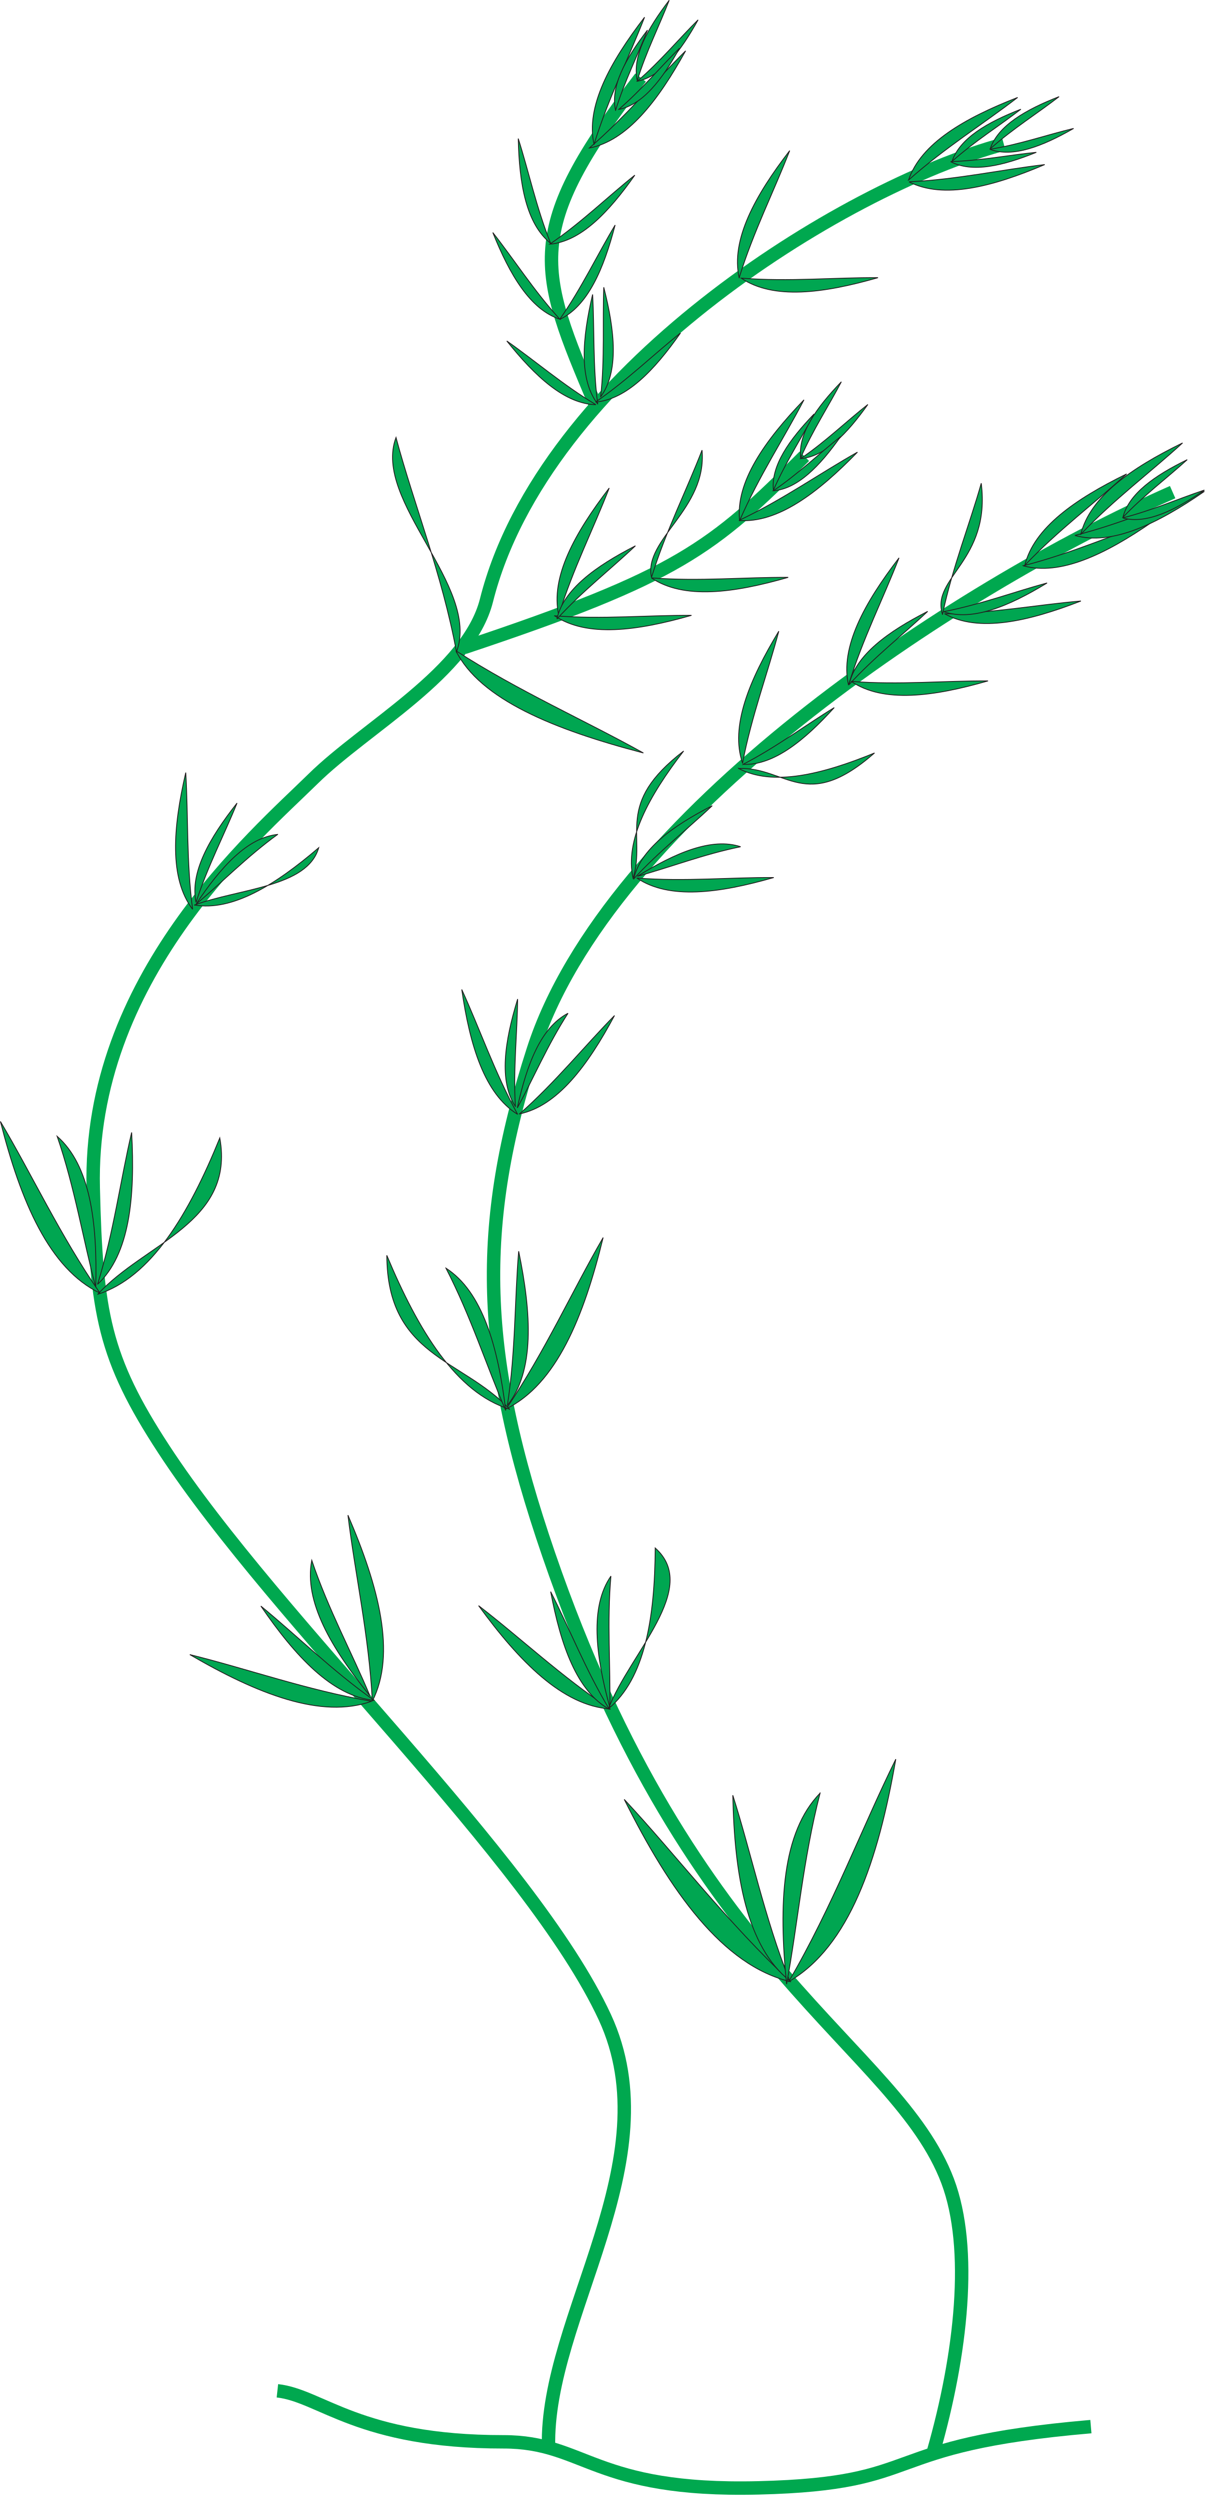 
        <svg xmlns:rdf="http://www.w3.org/1999/02/22-rdf-syntax-ns#" xmlns="http://www.w3.org/2000/svg" xmlns:cc="http://creativecommons.org/ns#" xmlns:xlink="http://www.w3.org/1999/xlink" xmlns:dc="http://purl.org/dc/elements/1.1/" x="0px" y="0px" width="242" height="501" viewBox="0 0 242 501" xml:space="preserve">
            <title>Najas guadalupensis (Common Water Nymph)</title>
            <desc xmlns:ian_image_library="https://ian.umces.edu/media-library/">
                <ian_image_library:title>Najas guadalupensis (Common Water Nymph)</ian_image_library:title>
                <ian_image_library:descr>Illustration of Najas guadalupensis (Common Water Nymph)</ian_image_library:descr>
                <ian_image_library:scene>
                    <ian_image_library:contains>seagrass, SAV, common, water, nymph, Plantae, vascular, Magnoliophyta, angiosperm, flowering plant, Liliopsida, monocot, Alismatidae, Najadales, Najadaceae, Najas, guadalupensis</ian_image_library:contains>
                    <ian_image_library:when>2003-11-15</ian_image_library:when>
                </ian_image_library:scene>
            </desc>
            
 <defs></defs>
 <path stroke="#00A84F" stroke-width="2.689" d="m201.26 28.879c-32.849 8.86-92.315 46.15-103.72 91.428-3.65 14.444-24.204 25.394-34.741 35.755-11.801 11.585-45.136 40-44.103 82.054.602 24.927 2.136 33.984 14.14 52.335 22.771 34.85 73.599 81.852 88.428 113.82 13.369 28.874-11.93 60.148-11.281 86.13" fill="none"/>
 <path stroke="#00A84F" stroke-width="2.689" d="m187.14 491.4c5.597-19.566 7.962-40.77 2.853-54.302-10.28-27.11-51.294-42.047-79.993-125.57-13.734-40.02-14.552-65.528-3.089-101.11 14.978-46.583 84.014-92.335 128.2-111.79" fill="none"/>
 <path stroke="#00A84F" stroke-width="2.689" d="m161.27 91.439c-18.473 18.473-25.171 23.988-68.246 38.344" fill="none"/>
 <path stroke="#00A84F" stroke-width="2.689" d="m119.36 81.125c-11.497-27.191-14.714-34.755 9.077-65.576" fill="none"/>
 <path stroke="#00A84F" stroke-width="2.689" d="m218.72 486.33c-43.596 3.737-32.227 11.442-66.623 12.273-33.072.812-34.748-9.226-51.125-9.226-29.037.02-36.573-9.26-45.353-10.227" fill="none"/>
 <path stroke="#231F20" stroke-width=".169" d="m205.15 113.39c9.389-2.379 17.857-6.184 25.948-8.833-9.36 6.47-18.48 10.92-25.95 8.83z" fill="#00A651"/>
 <path stroke="#231F20" stroke-width=".169" d="m215.52 107.31c9.389-2.379 17.857-6.171 25.955-8.828-9.38 6.478-18.49 10.918-25.96 8.828z" fill="#00A651"/>
 <path stroke="#231F20" stroke-width=".169" d="m205.47 113.3c6.678-7.029 14.126-12.552 20.412-18.317-10.23 5-18.59 10.777-20.41 18.317z" fill="#00A651"/>
 <path stroke="#231F20" stroke-width=".169" d="m216.69 107.09c6.678-7.016 14.126-12.544 20.412-18.317-10.23 4.985-18.57 10.77-20.41 18.317z" fill="#00A651"/>
 <path stroke="#231F20" stroke-width=".169" d="m225.1 103.8c5.928-1.507 11.273-3.9 16.377-5.583-5.91 4.083-11.67 6.893-16.38 5.583z" fill="#00A651"/>
 <path stroke="#231F20" stroke-width=".169" d="m225.15 103.67c4.218-4.434 8.922-7.921 12.883-11.544-6.46 3.146-11.72 6.796-12.88 11.544z" fill="#00A651"/>
 <path stroke="#231F20" stroke-width=".169" d="m148.16 104.31c8.759-4.157 16.336-9.524 23.758-13.694-7.92 8.164-16.01 14.294-23.76 13.694z" fill="#00A651"/>
 <path stroke="#231F20" stroke-width=".169" d="m160.53 91.913c5.042-3.447 9.226-7.523 13.47-10.848-4.16 5.86-8.6 10.47-13.47 10.848z" fill="#00A651"/>
 <path stroke="#231F20" stroke-width=".169" d="m148.29 104.34c3.866-8.888 8.97-16.627 12.903-24.204-7.89 8.195-13.75 16.488-12.9 24.204z" fill="#00A651"/>
 <path stroke="#231F20" stroke-width=".169" d="m160.53 91.771c2.446-5.589 5.663-10.47 8.157-15.255-5 5.17-8.7 10.395-8.16 15.255z" fill="#00A651"/>
 <path stroke="#231F20" stroke-width=".169" d="m155.05 98.361c5.056-3.44 9.253-7.522 13.484-10.848-4.14 5.86-8.59 10.476-13.48 10.848z" fill="#00A651"/>
 <path stroke="#231F20" stroke-width=".169" d="m155.07 98.233c2.447-5.604 5.671-10.484 8.151-15.269-4.99 5.184-8.68 10.395-8.15 15.269z" fill="#00A651"/>
 <path stroke="#231F20" stroke-width=".169" d="m182.25 36.441c9.679-.459 18.736-2.48 27.212-3.454-10.48 4.462-20.3 6.996-27.21 3.454z" fill="#00A651"/>
 <path stroke="#231F20" stroke-width=".169" d="m198.47 29.926c6.036-1.007 11.552-2.94 16.782-4.184-6.21 3.575-12.18 5.901-16.78 4.184z" fill="#00A651"/>
 <path stroke="#231F20" stroke-width=".169" d="m182.16 36.09c7.232-6.441 15.12-11.334 21.873-16.559-10.61 4.13-19.41 9.192-21.87 16.559z" fill="#00A651"/>
 <path stroke="#231F20" stroke-width=".169" d="m198.54 29.818c4.569-4.055 9.551-7.144 13.802-10.45-6.7 2.61-12.25 5.807-13.8 10.45z" fill="#00A651"/>
 <path stroke="#231F20" stroke-width=".169" d="m190.58 32.387c6.117-.176 11.862-1.345 17.201-1.859-6.64 2.697-12.87 4.177-17.2 1.859z" fill="#00A651"/>
 <path stroke="#231F20" stroke-width=".169" d="m190.88 32.339c4.575-4.063 9.551-7.145 13.802-10.45-6.7 2.61-12.25 5.807-13.8 10.45z" fill="#00A651"/>
 <path stroke="#231F20" stroke-width=".169" d="m118.16 29.669c7.34-6.333 13.227-13.478 19.303-19.479-5.5 9.97-11.68 18.019-19.3 19.479z" fill="#00A651"/>
 <path stroke="#231F20" stroke-width=".169" d="m127.77 16.279c4.636-3.994 8.354-8.509 12.193-12.301-3.47 6.3-7.38 11.376-12.19 12.301z" fill="#00A651"/>
 <path stroke="#231F20" stroke-width=".169" d="m119.1 28.933c2.859-9.253 7.063-17.526 10.132-25.481-6.93 9.016-11.83 17.903-10.13 25.481z" fill="#00A651"/>
 <path stroke="#231F20" stroke-width=".169" d="m127.77 16.138c1.805-5.839 4.467-11.051 6.401-16.086-4.38 5.711-7.47 11.307-6.4 16.086z" fill="#00A651"/>
 <path stroke="#231F20" stroke-width=".169" d="m124.06 21.924c4.637-3.981 8.347-8.503 12.193-12.281-3.48 6.279-7.38 11.368-12.19 12.281z" fill="#00A651"/>
 <path stroke="#231F20" stroke-width=".169" d="m123.42 22.113c1.798-5.833 4.461-11.064 6.394-16.086-4.38 5.697-7.48 11.314-6.39 16.086z" fill="#00A651"/>
 <path stroke="#231F20" stroke-width=".169" d="m148.2 55.665c2.866-9.253 7.07-17.52 10.132-25.482-6.95 9.017-11.84 17.911-10.13 25.482z" fill="#00A651"/>
 <path stroke="#231F20" stroke-width=".169" d="m148.62 55.746c9.659.743 18.885-.162 27.415-.095-10.94 3.157-21.01 4.454-27.42.095z" fill="#00A651"/>
 <path stroke="#231F20" stroke-width=".169" d="m130.63 115.69c2.866-9.26 7.057-17.512 10.125-25.474 1.08 11.814-11.82 17.894-10.13 25.474z" fill="#00A651"/>
 <path stroke="#231F20" stroke-width=".169" d="m112.02 123.29c2.852-9.247 7.07-17.52 10.125-25.481-6.92 9.021-11.83 17.911-10.12 25.481z" fill="#00A651"/>
 <path stroke="#231F20" stroke-width=".169" d="m189.42 123.02c9.679-.128 18.803-1.859 27.3-2.568-10.6 4.13-20.52 6.35-27.3 2.57z" fill="#00A651"/>
 <path stroke="#231F20" stroke-width=".169" d="m130.6 115.82c9.672.723 18.898-.169 27.434-.108-10.93 3.16-20.99 4.47-27.43.11z" fill="#00A651"/>
 <path stroke="#231F20" stroke-width=".169" d="m111.21 123.42c9.672.73 18.898-.155 27.434-.094-10.93 3.13-20.99 4.46-27.43.09z" fill="#00A651"/>
 <path stroke="#231F20" stroke-width=".169" d="m189.19 122.59c7.482-1.446 14.282-4.035 20.744-5.752-7.61 4.65-14.98 7.73-20.74 5.75z" fill="#00A651"/>
 <path stroke="#231F20" stroke-width=".169" d="m188.97 123.14c2.001-9.476 5.447-18.081 7.767-26.292 1.95 15.582-10.16 18.912-7.77 26.292z" fill="#00A651"/>
 <path stroke="#231F20" stroke-width=".169" d="m148.08 154.01c9.679-.325 13.416 9.029 27.259-3.103-10.54 4.31-20.4 6.73-27.26 3.1z" fill="#00A651"/>
 <path stroke="#231F20" stroke-width=".169" d="m148.98 153.19c6.759-3.488 12.565-7.901 18.283-11.375-5.99 6.61-12.19 11.64-18.28 11.37z" fill="#00A651"/>
 <path stroke="#231F20" stroke-width=".169" d="m148.88 152.94c1.818-9.503 5.104-18.175 7.267-26.441-5.9 9.75-9.8 19.11-7.27 26.44z" fill="#00A651"/>
 <path stroke="#231F20" stroke-width=".169" d="m170.12 137.29c2.858-9.273 7.063-17.526 10.132-25.488-6.93 9.02-11.85 17.91-10.13 25.49z" fill="#00A651"/>
 <path stroke="#231F20" stroke-width=".169" d="m170.24 137.21c5.137-5.617 10.902-10.071 15.756-14.681-7.96 4.06-14.44 8.73-15.76 14.68z" fill="#00A651"/>
 <path stroke="#231F20" stroke-width=".169" d="m170.68 136.56c9.659.744 18.885-.156 27.408-.095-10.93 3.16-21 4.48-27.41.10z" fill="#00A651"/>
 <path stroke="#231F20" stroke-width=".169" d="m126.93 176c2.684-8.691-3.812-14.802 10.139-25.488-6.95 9.02-11.85 17.91-10.14 25.49z" fill="#00A651"/>
 <path stroke="#231F20" stroke-width=".169" d="m127.06 176.14c5.137-5.604 10.903-10.044 15.742-14.667-7.95 4.08-14.41 8.73-15.74 14.67z" fill="#00A651"/>
 <path stroke="#231F20" stroke-width=".169" d="m127.71 175.98c9.658.723 18.898-.169 27.428-.108-10.94 3.16-21.01 4.47-27.43.11z" fill="#00A651"/>
 <path stroke="#231F20" stroke-width=".169" d="m148.5 169.7c-7.455 1.514-14.241 4.163-20.703 5.92 7.6-4.7 14.91-7.84 20.7-5.92z" fill="#00A651"/>
 <path stroke="#231F20" stroke-width=".169" d="m110.39 48.75c-2.873-7.212-4.4-14.478-6.482-20.98.19 9.111 1.61 17.12 6.48 20.98z" fill="#00A651"/>
 <path stroke="#231F20" stroke-width=".169" d="m110.24 48.932c6.394-4.386 11.7-9.59 17.04-13.829-5.24 7.456-10.85 13.323-17.04 13.829z" fill="#00A651"/>
 <path stroke="#231F20" stroke-width=".169" d="m112.23 63.964c-5.211-5.738-9.192-12.004-13.423-17.357 3.383 8.442 7.503 15.452 13.423 17.357z" fill="#00A651"/>
 <path stroke="#231F20" stroke-width=".169" d="m112.21 64.019c4.441-6.354 7.597-13.065 11.119-18.918-2.28 8.819-5.49 16.288-11.12 18.918z" fill="#00A651"/>
 <path stroke="#231F20" stroke-width=".169" d="m119.83 80.957c-.974-7.698-.629-15.113-1.014-21.946-2.1 8.887-2.74 16.978 1.01 21.946z" fill="#00A651"/>
 <path stroke="#231F20" stroke-width=".169" d="m119.4 80.578c6.394-4.4 11.7-9.591 17.039-13.842-5.23 7.469-10.84 13.342-17.04 13.842z" fill="#00A651"/>
 <path stroke="#231F20" stroke-width=".169" d="m119.47 81.105c-6.637-3.995-12.254-8.854-17.857-12.768 5.69 7.124 11.66 12.64 17.86 12.768z" fill="#00A651"/>
 <path stroke="#231F20" stroke-width=".169" d="m120.43 79.53c.838-7.718.365-15.12.622-21.959 2.26 8.84 3.05 16.924-.62 21.959z" fill="#00A651"/>
 <path stroke="#231F20" stroke-width=".169" d="m91.524 130.66c-2.92-15.688-8.523-29.543-12.126-42.987-4.805 12.737 17.04 29.837 12.126 42.987z" fill="#00A651"/>
 <path stroke="#231F20" stroke-width=".169" d="m91.409 130.42c12.545 8.091 25.975 14.005 37.587 20.487-17.83-4.64-32.778-10.73-37.591-20.49z" fill="#00A651"/>
 <path stroke="#231F20" stroke-width=".169" d="m111.66 124.06c5.13-5.604 10.889-10.057 15.742-14.673-7.95 4.07-14.44 8.73-15.74 14.67z" fill="#00A651"/>
 <path stroke="#231F20" stroke-width=".169" d="m103.78 223.33c-4.644-8.51-7.638-17.276-11.2-25.022 1.628 11.26 4.581 20.96 11.2 25.02z" fill="#00A651"/>
 <path stroke="#231F20" stroke-width=".169" d="m103.33 221.75c-.446-7.59.392-14.823.453-21.521-2.62 8.54-3.787 16.43-.45 21.52z" fill="#00A651"/>
 <path stroke="#231F20" stroke-width=".169" d="m104.16 223.25c7.266-6.415 13.059-13.646 19.047-19.723-5.37 10.05-11.45 18.16-19.05 19.72z" fill="#00A651"/>
 <path stroke="#231F20" stroke-width=".169" d="m113.89 203.07c-4.123 6.394-6.955 13.099-10.172 18.973 1.9-8.74 4.76-16.17 10.17-18.97z" fill="#00A651"/>
 <path stroke="#231F20" stroke-width=".169" d="m101.51 282.34c7.786-11.544 13.261-23.704 19.418-34.315-3.86 15.91-9.4 29.41-19.42 34.32z" fill="#00A651"/>
 <path stroke="#231F20" stroke-width=".169" d="m101.73 281.64c1.663-10.821 1.446-21.284 2.264-30.875 2.6 12.59 3.2 24.04-2.26 30.88z" fill="#00A651"/>
 <path stroke="#231F20" stroke-width=".169" d="m102.15 282.41c-9.53-10.179-24.515-10.476-24.596-30.821 6.319 15.1 13.93 27.57 24.596 30.82z" fill="#00A651"/>
 <path stroke="#231F20" stroke-width=".169" d="m89.402 254.15c5.022 9.713 8.172 19.703 11.997 28.537-1.548-12.75-4.637-23.8-11.998-28.54z" fill="#00A651"/>
 <path stroke="#231F20" stroke-width=".169" d="m38.615 182.24c-1.251-9.618-.852-18.878-1.373-27.401-2.575 11.1-3.325 21.22 1.373 27.4z" fill="#00A651"/>
 <path stroke="#231F20" stroke-width=".169" d="m39.305 180.84c2.338-7.239 5.731-13.68 8.219-19.892-5.536 7.01-9.483 13.94-8.219 19.89z" fill="#00A651"/>
 <path stroke="#231F20" stroke-width=".169" d="m39.007 181.38c9.077-3.359 22.643-3.542 24.894-11.483-8.646 7.4-17.256 12.78-24.894 11.48z" fill="#00A651"/>
 <path stroke="#231F20" stroke-width=".169" d="m55.668 167.23c-6.157 4.461-11.22 9.686-16.363 13.978 4.947-7.44 10.299-13.34 16.363-13.98z" fill="#00A651"/>
 <path stroke="#231F20" stroke-width=".169" d="m19.602 259.39c9.489-10.354 27.536-14.295 24.467-31.328-6.225 15.3-13.748 27.93-24.467 31.33z" fill="#00A651"/>
 <path stroke="#231F20" stroke-width=".169" d="m19.561 257.4c3.258-10.524 4.604-21 6.833-30.443.717 12.93-.372 24.43-6.833 30.44z" fill="#00A651"/>
 <path stroke="#231F20" stroke-width=".169" d="m20.035 259.15c-7.989-11.558-13.633-23.758-19.953-34.396 4.069 16.01 9.8 29.56 19.953 34.4z" fill="#00A651"/>
 <path stroke="#231F20" stroke-width=".169" d="m11.457 227.73c3.576 10.429 5.225 20.865 7.739 30.24.345-12.95-1.094-24.42-7.739-30.24z" fill="#00A651"/>
 <path stroke="#231F20" stroke-width=".169" d="m122.33 342.5c-9.868-6.556-18.101-14.356-26.374-20.703 8.184 11.26 16.914 20.08 26.374 20.7z" fill="#00A651"/>
 <path stroke="#231F20" stroke-width=".169" d="m122.16 342.56c-4.799-7.976-8.016-16.282-11.754-23.568 2.02 10.74 5.24 19.94 11.75 23.57z" fill="#00A651"/>
 <path stroke="#231F20" stroke-width=".169" d="m122 342.44c4.197-11.085 18.479-24.123 9.368-32.2-.08 13.92-2.04 26.18-9.37 32.2z" fill="#00A651"/>
 <path stroke="#231F20" stroke-width=".169" d="m122.49 315.87c-.811 9.272-.061 18.147-.216 26.326-2.89-10.54-4.03-20.22.22-26.33z" fill="#00A651"/>
 <path stroke="#231F20" stroke-width=".169" d="m74.485 340.96c-13.092-2.271-25.063-6.563-36.424-9.354 13.477 7.86 26.42 12.99 36.424 9.35z" fill="#00A651"/>
 <path stroke="#231F20" stroke-width=".169" d="m74.999 340.77c-8.523-6.023-15.573-13.086-22.697-18.892 6.921 10.12 14.369 18.11 22.697 18.89z" fill="#00A651"/>
 <path stroke="#231F20" stroke-width=".169" d="m74.654 340.94c-.689-13.262-3.501-25.657-4.894-37.283 6.185 14.32 9.713 27.79 4.894 37.28z" fill="#00A651"/>
 <path stroke="#231F20" stroke-width=".169" d="m62.508 312.71c3.346 9.889 8.111 18.654 11.652 27.13-7.739-9.51-13.261-18.93-11.652-27.13z" fill="#00A651"/>
 <path stroke="#231F20" stroke-width=".169" d="m158.52 397.16c-12.768-11.93-22.859-25.285-33.362-36.539 9.16 18.38 19.73 33.34 33.36 36.54z" fill="#00A651"/>
 <path stroke="#231F20" stroke-width=".169" d="m158.3 396.94c-5.042-12.755-7.705-25.624-11.375-37.147.32 16.12 2.79 30.29 11.38 37.15z" fill="#00A651"/>
 <path stroke="#231F20" stroke-width=".169" d="m158.13 397.15c8.814-15.1 14.647-30.78 21.474-44.589-3.5 20.25-9.33 37.61-21.47 44.59z" fill="#00A651"/>
 <path stroke="#231F20" stroke-width=".169" d="m164.43 359.36c-3.434 13.295-4.495 26.387-6.719 38.282-1.64-16.06-.96-30.41 6.72-38.28z" fill="#00A651"/>
</svg>
